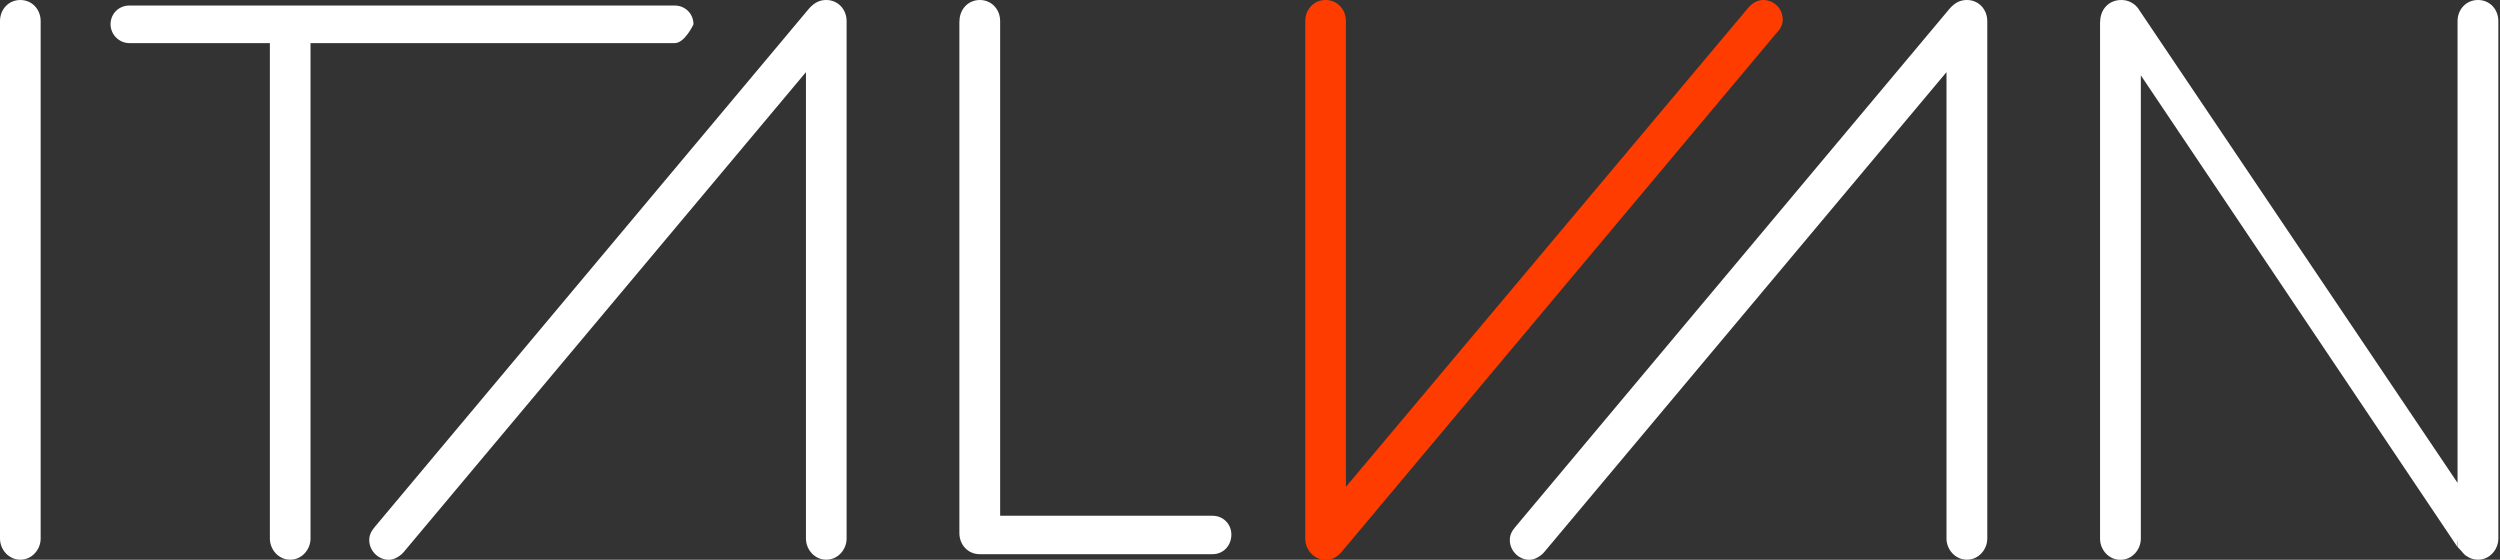<svg width="134" height="30" viewBox="0 0 134 30" fill="none" xmlns="http://www.w3.org/2000/svg">
<rect x="0" y="0" width="134" height="30" fill="#333333" stroke="none"/>
<g clip-path="url(#clip0_45_46)">
<path d="M0 1.133C0 0.504 0.46 0 1.089 0C1.719 0 2.179 0.504 2.179 1.133V28.866C2.179 29.452 1.719 30 1.089 30C0.46 30 0 29.452 0 28.866V1.133Z" fill="white"/>
<path d="M14.452 2.311H6.933C6.385 2.311 5.926 1.851 5.926 1.304C5.926 0.718 6.385 0.296 6.933 0.296H36.163C36.71 0.296 37.17 0.718 37.17 1.304C37.17 1.304 36.71 2.311 36.163 2.311H16.644V28.866C16.644 29.452 16.184 30 15.554 30C14.924 30 14.465 29.452 14.465 28.866V2.311H14.452Z" fill="white"/>
<path d="M43.199 3.866L21.644 29.584C21.474 29.792 21.14 30.006 20.844 30.006C20.258 30.006 19.792 29.503 19.792 28.955C19.792 28.703 19.874 28.495 20.088 28.243L43.363 0.46C43.659 0.126 43.948 0 44.288 0C44.918 0 45.378 0.504 45.378 1.133V28.866C45.378 29.452 44.918 30 44.288 30C43.659 30 43.199 29.452 43.199 28.866" fill="white"/>
<path d="M51.429 1.133C51.429 0.504 51.889 0 52.519 0C53.149 0 53.608 0.504 53.608 1.133V27.645H64.994C65.579 27.645 66.001 28.105 66.001 28.652C66.001 29.238 65.579 29.704 64.994 29.704H52.513C51.883 29.704 51.423 29.2 51.423 28.57V1.133H51.429Z" fill="white"/>
<path d="M69.962 1.133C69.962 0.504 70.422 0 71.052 0C71.681 0 72.141 0.504 72.141 1.133V26.096L93.703 0.422C93.911 0.17 94.207 0 94.502 0C95.088 0 95.554 0.46 95.554 1.052C95.554 1.259 95.472 1.511 95.258 1.725L71.977 29.503C71.681 29.88 71.392 30.006 71.052 30.006C70.422 30.006 69.962 29.458 69.962 28.873V1.133Z" fill="#FF3C00"/>
<path d="M104.332 3.866L82.777 29.584C82.607 29.792 82.273 30.006 81.977 30.006C81.392 30.006 80.926 29.503 80.926 28.955C80.926 28.703 81.008 28.495 81.222 28.243L104.503 0.46C104.798 0.126 105.088 0 105.428 0C106.058 0 106.518 0.504 106.518 1.133V28.866C106.518 29.452 106.058 30 105.428 30C104.798 30 104.332 29.452 104.332 28.866" fill="white"/>
<path d="M112.569 1.178C112.569 0.504 113.029 0 113.703 0C114.081 0 114.377 0.17 114.584 0.422L131.725 25.882V1.133C131.725 0.504 132.185 0 132.821 0C133.457 0 133.911 0.504 133.911 1.133V28.866C133.911 29.452 133.451 30 132.821 30C132.576 30 132.355 29.918 132.179 29.786C131.902 29.572 131.725 29.225 131.725 28.866V29.326L114.748 4.037V28.873C114.748 29.458 114.288 30.006 113.652 30.006C113.016 30.006 112.563 29.458 112.563 28.873V1.178H112.569Z" fill="white"/>
<path d="M131.732 29.326L132.185 29.786L131.732 25.882V29.326Z" fill="white"/>
</g>
<defs>
<clipPath id="clip0_45_46">
<rect width="133.917" height="30" fill="white"/>
</clipPath>
</defs>
</svg>

